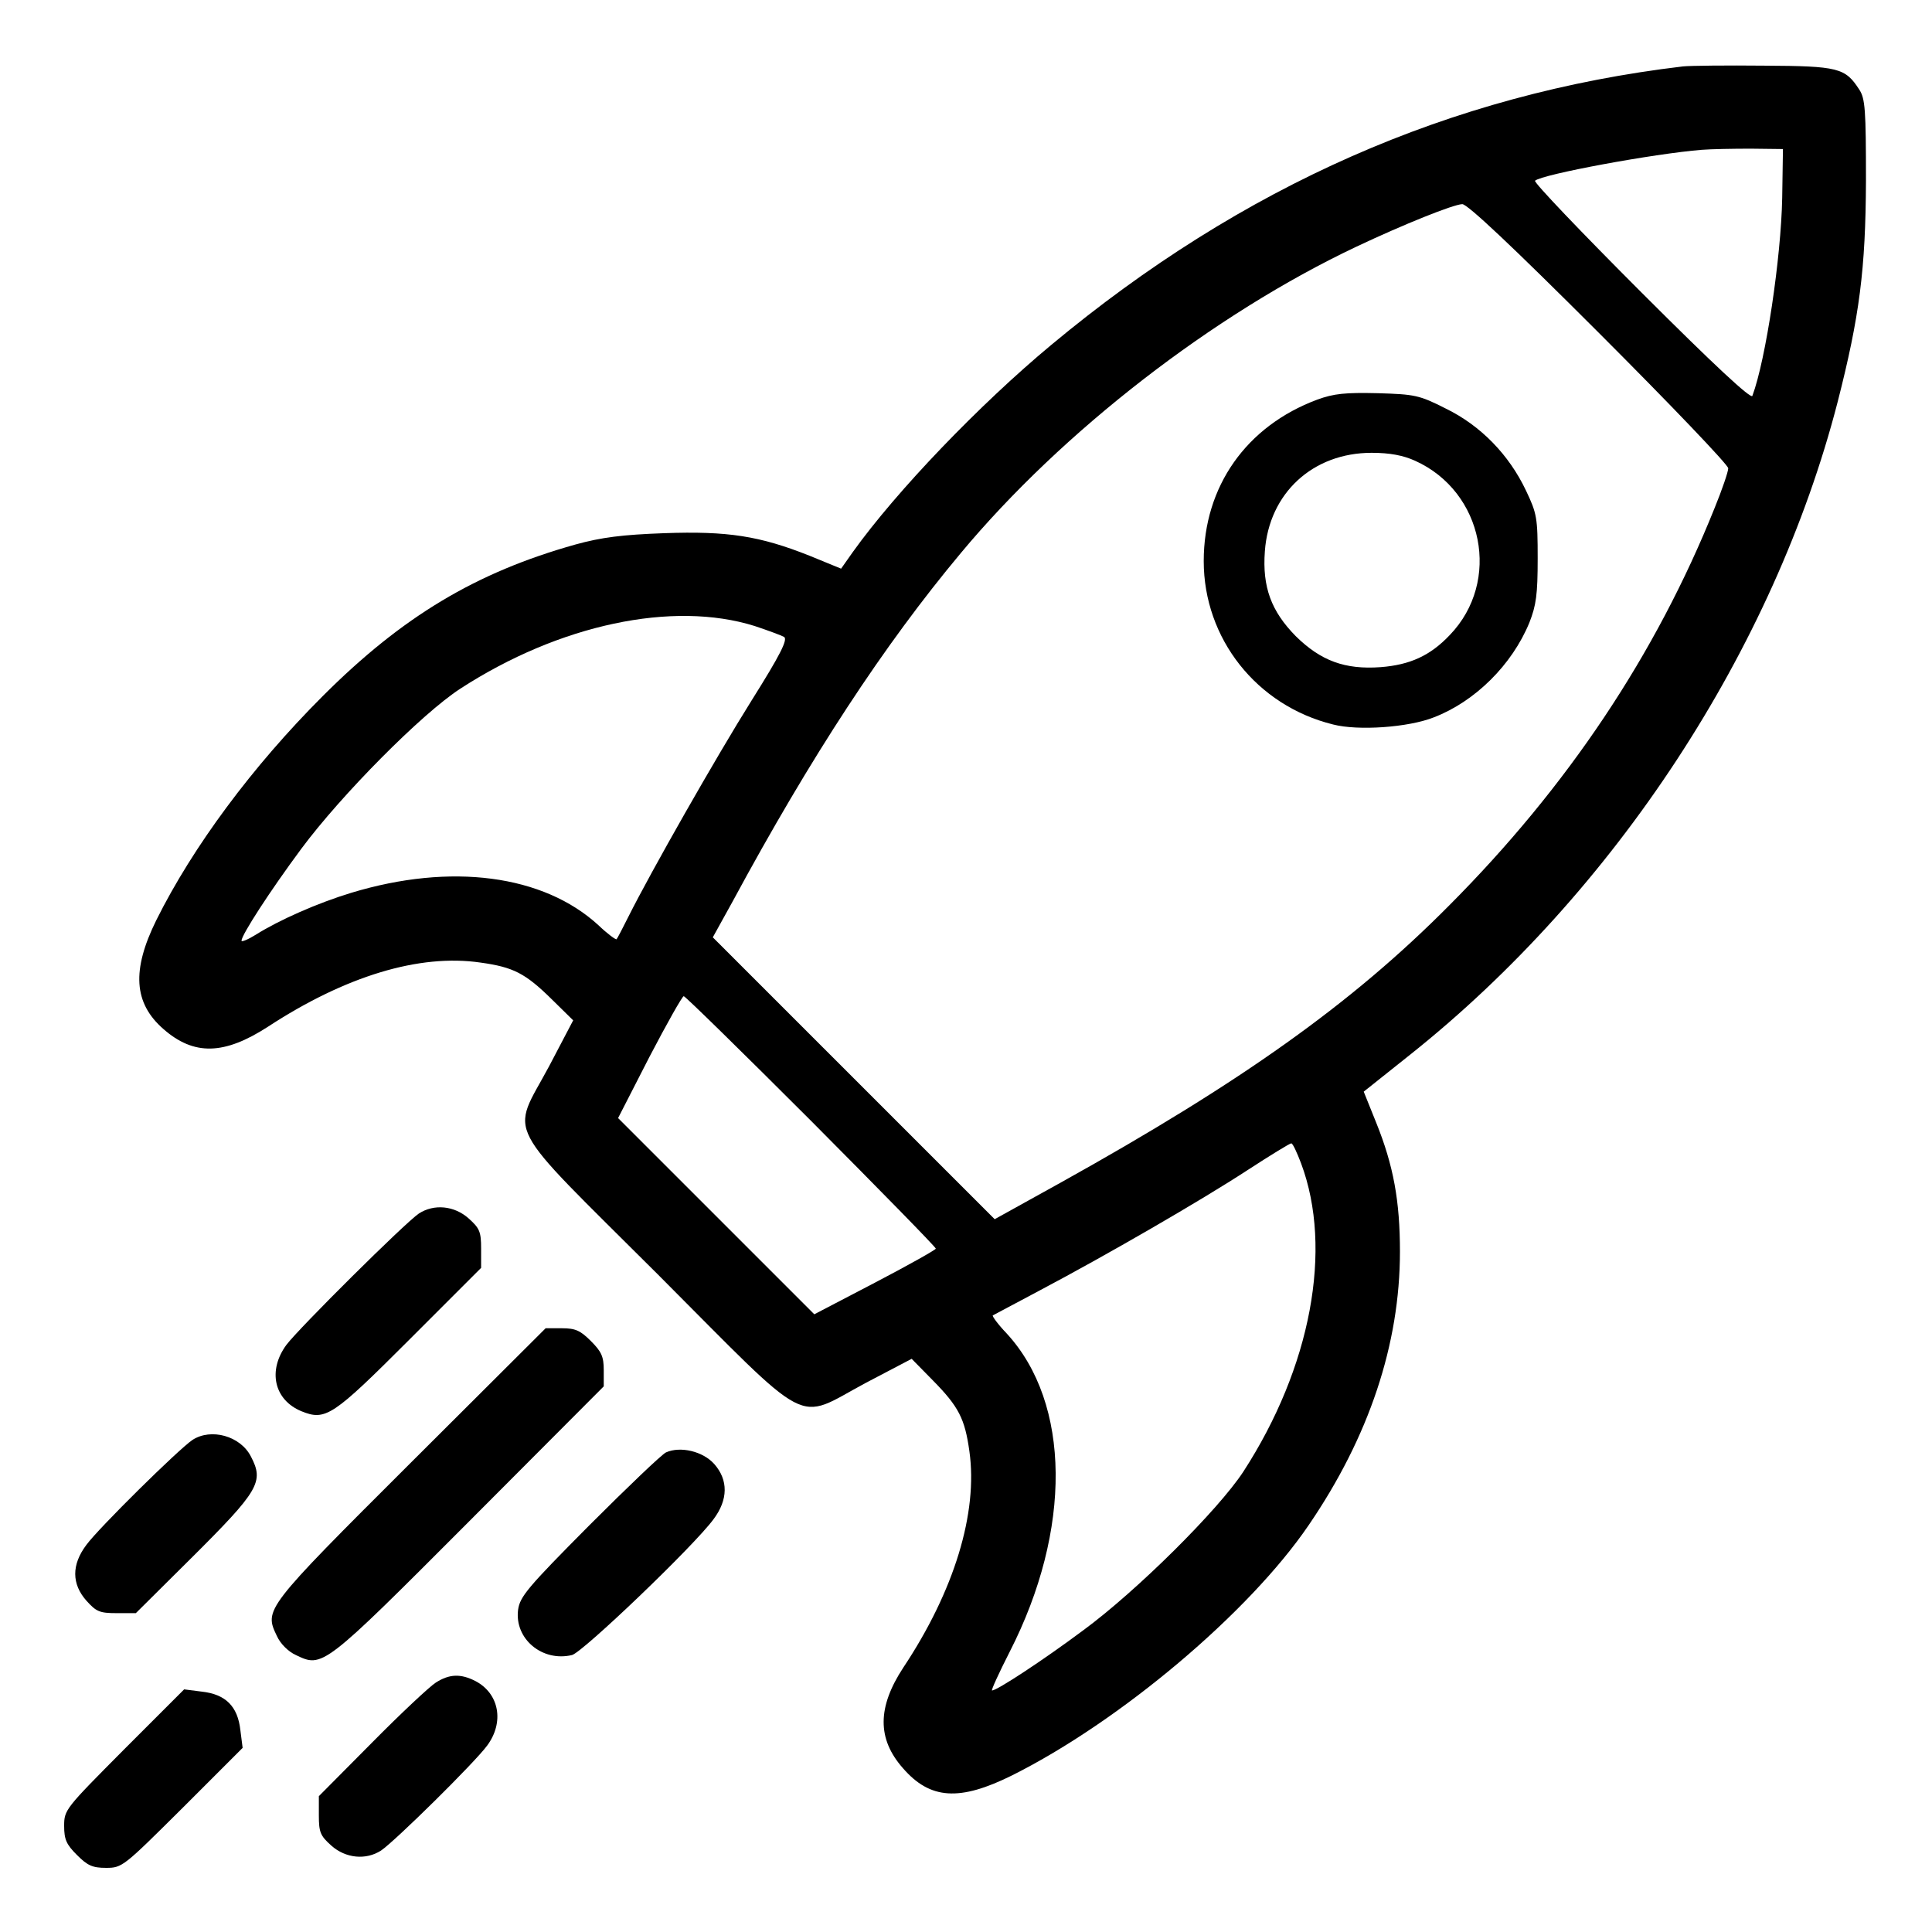 <?xml version="1.0" standalone="no"?>
<!DOCTYPE svg PUBLIC "-//W3C//DTD SVG 20010904//EN"
 "http://www.w3.org/TR/2001/REC-SVG-20010904/DTD/svg10.dtd">
<svg version="1.0" xmlns="http://www.w3.org/2000/svg"
 width="512pt" height="512pt" viewBox="0 0 512 512"
 preserveAspectRatio="xMidYMid meet">

<g transform="translate(0,512) scale(0.1,-0.1)"
fill="#000000" stroke="none">
<path d="M4460 4944 c-615 -73 -1167 -316 -1674 -738 -190 -158 -410 -387
-526 -549 l-31 -44 -83 34 c-133 53 -218 66 -386 60 -111 -4 -166 -11 -235
-30 -264 -74 -459 -191 -670 -402 -186 -186 -344 -399 -441 -594 -65 -132 -60
-219 19 -288 81 -71 161 -69 277 6 205 134 401 194 564 170 86 -12 118 -28
188 -97 l57 -56 -64 -122 c-101 -189 -129 -135 288 -551 416 -417 362 -389
551 -288 l122 64 56 -57 c69 -70 85 -102 97 -188 23 -163 -40 -370 -175 -573
-69 -105 -70 -189 -1 -267 72 -83 150 -88 289 -19 286 143 628 431 786 663
160 234 242 480 242 725 0 134 -17 228 -63 342 l-33 82 123 98 c543 432 964
1075 1133 1730 58 227 74 351 75 585 0 190 -2 219 -18 243 -37 57 -55 62 -252
63 -99 1 -196 0 -215 -2z m263 -349 c-3 -157 -43 -427 -79 -524 -3 -10 -101
81 -294 274 -159 159 -286 292 -282 296 18 17 316 72 442 82 25 2 83 3 130 3
l85 -1 -2 -130z m-486 -357 c189 -189 343 -350 343 -359 0 -9 -16 -56 -36
-105 -156 -389 -390 -739 -704 -1054 -257 -259 -549 -467 -1029 -734 l-175
-97 -373 373 -374 374 52 94 c209 387 402 681 605 924 269 323 670 633 1048
812 127 60 257 112 281 113 13 1 133 -112 362 -341z m-2237 -777 c36 -12 71
-25 78 -29 10 -7 -10 -47 -86 -168 -94 -150 -267 -454 -327 -574 -15 -30 -29
-57 -31 -59 -2 -2 -24 14 -48 37 -146 134 -391 166 -655 86 -89 -27 -191 -72
-253 -111 -21 -13 -38 -20 -38 -16 0 15 75 131 158 243 106 143 320 359 422
425 262 170 563 234 780 166z m150 -1312 c181 -182 330 -334 330 -338 0 -3
-73 -44 -161 -90 l-161 -84 -260 260 -260 260 83 162 c46 88 87 161 91 161 4
0 156 -149 338 -331z m1298 -112 c85 -227 26 -541 -153 -817 -66 -101 -282
-316 -425 -421 -106 -79 -228 -159 -241 -159 -3 0 18 46 47 103 165 323 162
658 -8 843 -23 24 -39 46 -37 48 2 1 58 31 124 66 176 93 427 238 551 319 60
39 112 71 116 71 4 0 15 -24 26 -53z"/>
<path d="M3491 4061 c-188 -70 -301 -230 -301 -428 0 -205 140 -383 343 -433
66 -17 199 -8 267 19 109 42 207 139 253 251 18 46 22 74 22 170 0 108 -2 119
-31 180 -45 95 -120 172 -212 217 -71 36 -82 38 -181 41 -86 2 -116 -1 -160
-17z m259 -162 c182 -82 229 -320 92 -462 -52 -55 -106 -79 -183 -85 -95 -7
-159 17 -225 82 -65 66 -89 130 -82 225 11 154 127 261 283 261 49 0 84 -7
115 -21z"/>
<path d="M1110 1904 c-37 -25 -317 -303 -351 -348 -50 -68 -33 -146 40 -176
64 -26 83 -13 286 190 l190 190 0 51 c0 45 -4 54 -33 80 -38 34 -92 39 -132
13z"/>
<path d="M1088 1243 c-389 -388 -388 -388 -354 -459 9 -20 30 -41 50 -50 71
-34 71 -35 459 354 l357 358 0 43 c0 36 -6 49 -34 77 -28 28 -41 34 -77 34
l-43 0 -358 -357z"/>
<path d="M510 1304 c-37 -25 -248 -233 -281 -278 -40 -53 -39 -104 0 -148 26
-29 35 -33 80 -33 l51 0 146 145 c181 180 194 203 159 270 -28 55 -106 76
-155 44z"/>
<path d="M1765 1271 c-11 -5 -102 -92 -203 -193 -164 -165 -184 -189 -189
-224 -10 -77 64 -139 143 -120 29 8 323 289 375 360 39 52 39 104 2 146 -30
34 -90 48 -128 31z"/>
<path d="M1155 661 c-16 -10 -93 -82 -170 -160 l-140 -141 0 -51 c0 -45 4 -54
33 -80 38 -34 92 -39 132 -13 37 25 248 233 281 278 46 62 32 138 -31 171 -39
20 -69 19 -105 -4z"/>
<path d="M329 484 c-156 -157 -159 -160 -159 -203 0 -36 6 -49 34 -77 28 -28
41 -34 77 -34 43 0 46 3 203 159 l159 159 -6 47 c-7 63 -39 95 -102 102 l-47
6 -159 -159z"/>
</g>
</svg>
